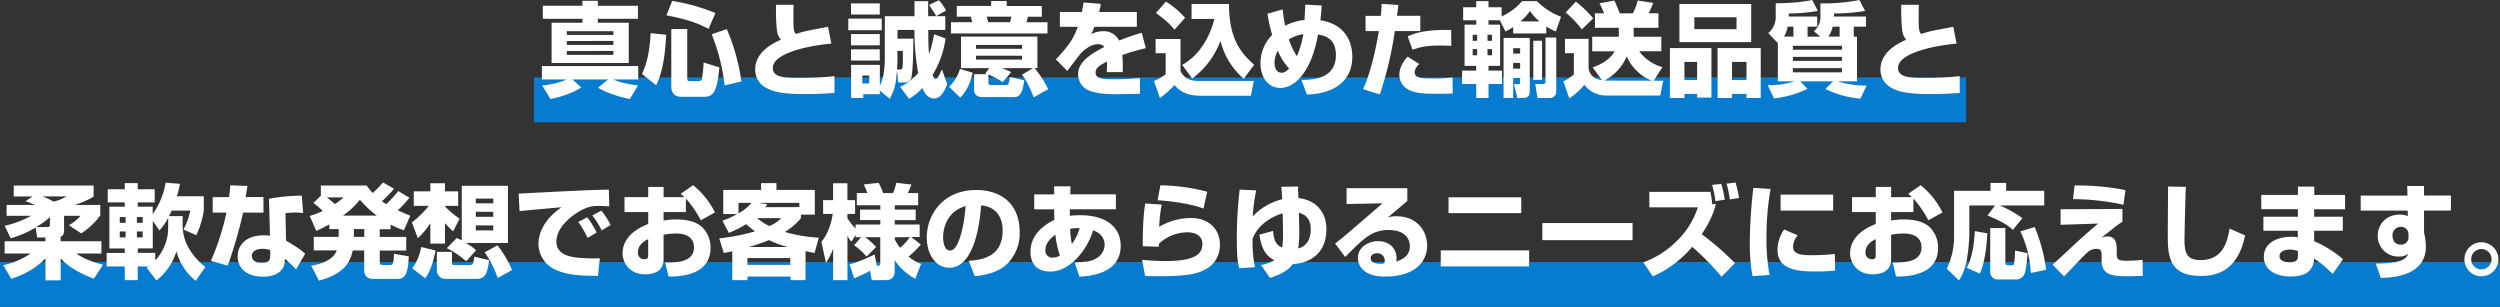 <svg xmlns="http://www.w3.org/2000/svg" width="1002" height="123.02" viewBox="0 0 1002 123.02"><rect x="0" y="0" width="1002" height="123.02" fill="#333333" stroke="none"/><title>アセット 3</title><g id="レイヤー_2" data-name="レイヤー 2"><g id="design"><g id="main"><rect x="214" y="31.02" width="574" height="18" style="fill:#067cd0"/><rect y="105.02" width="1002" height="18" style="fill:#067cd0"/><path d="M217.31,34.24a31.83,31.83,0,0,0,9.88-2.38h-10V26.49h38.62v5.37h-9.92c2.13,1,4.3,1.6,9.8,2.42l-3.24,5.41c-3.49-.66-9.14-2.3-12.75-4.55l4-3.28H229.49l3.44,3.2c-2.42,1.68-7.13,3.6-12.3,4.63ZM233.43.33h6.19v2h16.07V7.54H239.62V9.1H252V25.26H221.08V9.1h12.35V7.54H217.56V2.3h15.87ZM227.19,12.5V14h18.66V12.5Zm0,3.94V18h18.66v-1.6Zm0,4V22h18.66V20.42Z" style="fill:#fff"/><path d="M267,13.94c-.57,12.14-2.5,17-4,20.25l-5.7-4.55c2.46-5.08,3.15-10.74,3.48-16.36ZM269.42.37a74.75,74.75,0,0,1,17.31,4.88L284,11.56c-5.86-3-9.8-4-16.89-5.41Zm-.37,11.27h6.4V31.37c0,1,.25,1.14,1,1.14H280a1.3,1.3,0,0,0,1.31-.82,47.9,47.9,0,0,0,.7-6.64L288.32,27c-1,10.86-2.82,11.81-6.6,11.81h-8.44c-3.69,0-4.23-2.34-4.23-4.47Zm22.23,0a80.53,80.53,0,0,1,5.86,21l-6.72,1.59a78.59,78.59,0,0,0-5.17-20.5Z" style="fill:#fff"/><path d="M318.09,1.93C318,3.85,318,5.29,318,7.3c0,4.14.08,5.33,1,6.31,3.61-1.15,4.35-1.27,12.88-2.87l1.31,6.73c-9.92.9-23.45,4-23.45,9.75,0,3.9,4.79,4,11.15,4a120.45,120.45,0,0,0,13.57-.7v6.73c-2.46.16-6.27.45-11.73.45-9.8,0-12.87-1.07-15.41-2.38a8.2,8.2,0,0,1-4.64-7.42c0-7.17,7.18-10.58,10.34-12-.58-.66-1.56-1.73-1.77-5.21C311,7.3,311,5,311,1.93Z" style="fill:#fff"/><path d="M340,7.46h13.41V12.1H340Zm20.79,27.39A23.84,23.84,0,0,0,368,29.32,100.8,100.8,0,0,1,366.51,12h-6.8V15.5h6.35c0,5.74-.2,13-.74,15.33a2.62,2.62,0,0,1-2.7,2.22H360l-.49-4.76c-.33,4-.57,7.3-2.95,11.28l-3.94-3.28v1.47H346v1.52h-4.88V26h11.52v8.37c1.52-3.08,2-6.48,2-11.93V6.48h11.89c0-.86,0-5.09,0-6H372v6h6.88V12h-6.84c.08,6.28.08,7,.32,9.64a45.08,45.08,0,0,0,2-7.91L379,15.42A38.69,38.69,0,0,1,373.81,30c.12.41.53,1.68,1.19,1.68s1.06-.78,2.54-3.89l2.09,5.9c-1,2.71-2.5,5.78-5.25,5.78-2.54,0-3.93-2.29-4.67-4.18a24.06,24.06,0,0,1-5.37,4.31ZM341.09,1.35h11.52V5.82H341.09Zm0,12.3h11.52v4.51H341.09Zm0,6.11h11.52v4.51H341.09Zm4.51,10.5v3.2h2.79v-3.2Zm14.11-7.5c0,.53,0,2.09-.17,5.08h1.31c.95,0,1.11-.41,1-7.42h-2.17ZM375.24,6.44c-.32-.7-2.41-3.77-2.87-4.47L376.31.12a17.6,17.6,0,0,1,2.87,4.1Z" style="fill:#fff"/><path d="M389.88,29.15c-1.35,5.66-3.36,8.24-5,10l-4.47-4.38a16,16,0,0,0,4.35-7.14ZM397.26.41h6.23v2h14.07v4.3H412c-.16.58-.2.82-.61,2.22h8.44v4.47H381.15V8.9h8.53c-.37-1.52-.41-1.68-.58-2.22h-5.62V2.38h13.78Zm-.78,26.9H385.17V14.68h30.62V27.31h-1.14a39.28,39.28,0,0,1,5.45,8.44L414.32,39c-2.46-6.07-3.57-7.67-4.76-9L414,27.31H401.53a32.86,32.86,0,0,1,3.73,1.6l-3.37,4a26.64,26.64,0,0,0-5.74-3V33c0,.86.37,1.1,1.15,1.1H403c.86,0,1.4,0,1.76-3.24l5.74,1.32c-.41,3.07-.94,6.76-4.05,6.76H393.9c-2.46,0-3.49-1.27-3.49-2.79V29.73h5.21l-.74-.25ZM391.19,18v1.56h18.45V18Zm0,4.35V23.9h18.45V22.35Zm4.23-15.67a20.92,20.92,0,0,1,.65,2.22h8.74c.28-.82.53-2.09.57-2.22Z" style="fill:#fff"/><path d="M441.21,1.56c-.32,1.8-.49,2.42-.69,3.24h15.13v5.94h-17a20.73,20.73,0,0,1-1.35,2.95,11.35,11.35,0,0,1,4.84-1.19,6.8,6.8,0,0,1,6.39,3.74,93.68,93.68,0,0,1,9.1-3.12l1.6,6.19a77.82,77.82,0,0,0-9.43,2.75,39.5,39.5,0,0,1,.21,4.51c0,1,0,1.68-.08,2.34h-6.36a41.53,41.53,0,0,0,.12-4.23c-2.5,1.27-4.59,2.38-4.59,4.39,0,2.58,3.2,2.71,7.46,2.71.41,0,5.66,0,10.34-.5l0,6.32c-7.42.12-8.24.16-9.15.16-6,0-9-.61-11.07-1.39a7.08,7.08,0,0,1-4.59-6.56c0-4.88,4.84-8.08,10.54-11a3.2,3.2,0,0,0-2.54-1.11c-3.2,0-6.15,2.83-7,3.82s-4.56,5.94-5.33,6.92l-4.56-4.63c6.07-6.44,7.38-9.22,8.78-13.08h-7.18V4.8h8.78c.33-1.36.53-2.5.74-3.82Z" style="fill:#fff"/><path d="M463.15,15.62h10V28.45c1.44,3,3.77,4,7.38,4h22l-1.15,5.91H481c-6.43,0-9-2.79-10.29-4.27a32.88,32.88,0,0,1-5.82,5.17l-2.38-6.77a23.37,23.37,0,0,0,4.68-2.7V21.32h-4Zm4.14-15A36.15,36.15,0,0,1,475,7.13l-4.27,4.8c-.86-1.11-2.34-3-7.42-6.72ZM473.81,26c7.05-3.81,11.27-11.6,12.91-18.41h-9.14v-6h15c.08,11.56,2.91,18.2,10.08,24.35l-4.14,5.62a28.93,28.93,0,0,1-9.35-15.21,33.45,33.45,0,0,1-11.31,15.13Z" style="fill:#fff"/><path d="M529.73,2.21c-.2,3.49-.33,4.43-.53,5.91C539.94,9.8,542,17.79,542,22.67c0,3.41-.78,9.8-8.53,13.29a24.67,24.67,0,0,1-9.67,1.88L521.57,32c6.73.16,13.86-1.6,13.86-9.88,0-7-4.8-7.87-7.17-8.28-2.26,13.2-8.33,21.4-15.13,21.4-4.51,0-7.92-3.85-7.92-9.76A16,16,0,0,1,509.89,14,61.47,61.47,0,0,1,508,5.49l6.11-1.72a53.74,53.74,0,0,0,1,6.56A20.63,20.63,0,0,1,522.84,8c.25-4.68.29-5.17.29-6.15ZM512.14,20.34a10,10,0,0,0-1.31,4.92c0,1.19.41,3.89,2.83,3.89.62,0,1.52-.12,3-1.68A25.24,25.24,0,0,1,512.14,20.34Zm7.67,2.21a40.65,40.65,0,0,0,2.58-8.86,15.26,15.26,0,0,0-5.82,2.1A29,29,0,0,0,519.81,22.55Z" style="fill:#fff"/><path d="M560.48,2c-.12,1.11-.16,1.43-.57,4.34h9.35v6.11H559.05a146.49,146.49,0,0,1-6,25.38l-6.72-2.09c3-6.6,5.08-15.82,6.31-23.29h-5.33V6.35h6.11c.16-1.51.24-2.66.37-4.79Zm8.32,23.62c-.69.73-1.8,2-1.8,3.36,0,2.17,2.46,2.46,6.56,2.46a68.11,68.11,0,0,0,8.61-.37l.08,6.39c-1.06.05-2.21.13-5.45.13-6.15,0-9.43-.21-12-1.52a6.68,6.68,0,0,1-3.94-5.9c0-1,0-3.82,3.32-7.47Zm12.88-7.26c-1.27,0-2.5-.12-4.35-.12-5.82,0-8.57.73-11.19,1.72l-1.93-5.37c3.78-1.77,8.37-2.71,17.43-2.59Z" style="fill:#fff"/><path d="M601.15,8.12H596.6V9.88h4.64V26.4H596.6v1.89H602v5.37H596.6v5.62h-4.92V33.66H586V28.29h5.65V26.4H587V9.88h4.67V8.12h-5.24V2.91h5.24V.45h4.92V2.91h5.25V6.6A24.46,24.46,0,0,0,610.09.45H616a26.54,26.54,0,0,0,9.67,6.27l-2.09,5.87a18.48,18.48,0,0,1-3.85-2v2.83H606.48V10.82a16.39,16.39,0,0,1-3.11,1.77Zm-10.9,5.82v2.42h1.8V13.94Zm0,5.74v2.46h1.8V19.68Zm5.94-5.74v2.42H598V13.94Zm0,5.74v2.46H598V19.68Zm16.94-4.47V36.53c0,1.23-.29,2.75-2.67,2.75h-2.34l-1.35-5.54h1.89c.61,0,.61-.45.61-.86V31.24h-2.79v8h-3.85V15.21Zm-6.65,4.1v2.17h2.79V19.31Zm0,5.91v2.29h2.79V25.22ZM617.06,8.57a18,18,0,0,1-3.85-4.18,18.88,18.88,0,0,1-3.82,4.18Zm-2.5,7.75h3.49V32h-3.49Zm4.88-1.27h4.31V36c0,1.6-.21,3.28-2.92,3.28h-4.59l-.9-5.62h3c1.11,0,1.11-.57,1.11-1.27Z" style="fill:#fff"/><path d="M657,20.54a16.93,16.93,0,0,0,9.3,6.36l-3.48,5.45h3.81l-1.19,5.94H644.29A11,11,0,0,1,635,34a27.27,27.27,0,0,1-6,5.41l-2.41-6.8a18.42,18.42,0,0,0,4.22-2.79V21.32h-3.57V15.58h9.47V27.51c.29,1.27.9,3.9,5.37,4.68L638.34,27c1.72-.62,6.44-2.3,8.82-6.44h-9V14.72h10.66V11.15h-9.56V5.33h3.65a27.61,27.61,0,0,0-1.84-4l6-1.1c.86,1.84,1.84,4.42,2.13,5.12h5.25A25.72,25.72,0,0,0,656.42.21l6.19.94a31.49,31.49,0,0,1-1.84,4.18h3.93v5.82h-9.92v3.57h11.07v5.82ZM631.62.66a46.1,46.1,0,0,1,6.93,6.68L634,11.81A39.19,39.19,0,0,0,627.52,5ZM662,32.35a18.74,18.74,0,0,1-10-9.72A19.83,19.83,0,0,1,643,32.31c.53,0,.77,0,1.92,0Z" style="fill:#fff"/><path d="M669.3,19.27h16.64V39.11H680.2V37.64h-5.08v1.64H669.3Zm32.59-2.38H673.11V1.6h28.78ZM675.12,32.06h5.08V24.81h-5.08ZM696,6.93H679.09v4.76H696ZM688.4,19.27h17.3v20H700V37.64h-5.78v1.64H688.4Zm5.78,12.79H700V24.81h-5.78Z" style="fill:#fff"/><path d="M729.57,14.68,727,12.5a7.38,7.38,0,0,0,2.63-6.15v-5A73.59,73.59,0,0,0,745.27,0l2.25,4.39a74.93,74.93,0,0,1-12.46,1V6.64h12.83V10.7H743v4h1.28V32.6h-7.75a35.85,35.85,0,0,0,11.64,1.68l-2.5,5.24a38.32,38.32,0,0,1-14-3.85l3-3.07H721.53l2.87,3A40.62,40.62,0,0,1,711,39.44l-2.5-5.29a33.57,33.57,0,0,0,10.78-1.55h-6.72V17.26l-3.85-4a8.22,8.22,0,0,0,3-6.68V1.31C720,1.23,724,.49,726.33,0l2.25,4.39a68.61,68.61,0,0,1-11.64,1V6.64h11.4V10.7h-3.86v4Zm-10.75,0v-4h-2.33a12.37,12.37,0,0,1-1.44,4Zm19.44,3.69H718.58v1.56h19.68Zm0,4.43H718.58v1.6h19.68Zm0,4.51H718.58V29h19.68Zm-.94-12.63v-4h-2.79a11.74,11.74,0,0,1-1.72,4Z" style="fill:#fff"/><path d="M769.09,1.93C769,3.85,769,5.29,769,7.3c0,4.14.08,5.33,1,6.31,3.61-1.15,4.35-1.27,12.88-2.87l1.31,6.73c-9.92.9-23.45,4-23.45,9.75,0,3.9,4.79,4,11.15,4a120.45,120.45,0,0,0,13.57-.7v6.73c-2.46.16-6.27.45-11.73.45-9.8,0-12.87-1.07-15.41-2.38a8.2,8.2,0,0,1-4.64-7.42c0-7.17,7.18-10.58,10.34-12-.58-.66-1.56-1.73-1.77-5.21C762,7.3,762,5,762,1.93Z" style="fill:#fff"/><path d="M24.28,96.7H40.64v4.92h-10c1.23.9,4.22,2.83,10.66,4.51l-3.69,5.57c-8.45-3.28-11.52-6.19-13.29-8.15v8.81H18.22v-8.77a32.11,32.11,0,0,1-13.7,8.11l-3.24-5.41a31.62,31.62,0,0,0,11-4.67H1.86V96.7H18.22V95.18H14.9l-.62-4a39.6,39.6,0,0,1-10,4.31l-2.42-5a37.28,37.28,0,0,0,10.58-4H2.64V82.14H14a29.57,29.57,0,0,0-3.77-1.47L13,78.74H5.51V74.35h32v4.47a33.41,33.41,0,0,1-7.71,3.32H40.19v4.19a27.92,27.92,0,0,1-7.66,7.21l-4.92-3.28a16,16,0,0,0,4.67-3.77h-6.6v5.86c0,1.85-.74,2.3-1.4,2.54ZM20.06,87a34.34,34.34,0,0,1-5.57,4H19c.82,0,1-.21,1-1.11Zm-3-8.28a41,41,0,0,1,4.47,2.09,19.52,19.52,0,0,0,5.16-2.09Z" style="fill:#fff"/><path d="M73.2,86.61V91a18.71,18.71,0,0,0,3.44,10,25.75,25.75,0,0,0,5.66,6l-3.85,5.57a22.88,22.88,0,0,1-7.75-11.84,23.49,23.49,0,0,1-8,11.68l-3.93-5.12c.37-.25.45-.33.69-.5H55.2v5.5H50v-5.5H42.73v-5.41H50v-1.8H43.84V82.84H50V81.12H43.19V75.87H50V73.41H55.2v2.46H62v5.25H55.2v1.72h6v3a30.68,30.68,0,0,0,5.2-12.62l5.74.45a45.1,45.1,0,0,1-1.23,5H81.68v5.82a36.88,36.88,0,0,1-3,9.76L73.53,92a26.91,26.91,0,0,0,2.74-7.58H68.81a23.49,23.49,0,0,1-1.11,2.21ZM48,87v2.3h2.34V87Zm0,5.78v2.38h2.34V92.76ZM54.87,87v2.3h2.3V87Zm0,5.78v2.38h2.3V92.76Zm12.55-5.53a21.26,21.26,0,0,1-3.53,5.08l-2.66-3.77v11h-6v1.8h7v3a19.14,19.14,0,0,0,5.17-12.87Z" style="fill:#fff"/><path d="M99.19,74.52c-.12.73-.65,3.85-.74,4.47h7.14v6.23H97.43a181.69,181.69,0,0,1-6.15,21.24l-6.77-1.89a97.71,97.71,0,0,0,6.24-19.35h-5.5V79h6.56a46.07,46.07,0,0,0,.49-4.72ZM121.5,85.38c-1-.08-2-.2-3.33-.2a31.09,31.09,0,0,0-3.77.28l.25,11c5.21,3,6.64,4.31,7.67,5.25l-3.65,6.23c-1.11-1.19-2.71-2.66-4.51-4.3l0,.86c-.21,4.63-4.19,6.39-8.74,6.39-6.84,0-10.17-3.64-10.17-8.15,0-3.61,2.42-8.41,10.5-8.41a21.36,21.36,0,0,1,2.46.12l-.41-14.8a75.42,75.42,0,0,1,13.16-1.23Zm-13.17,14.93a7.35,7.35,0,0,0-3-.58c-.57,0-4.38,0-4.38,2.83,0,.86.45,2.79,3.93,2.79s3.4-1.72,3.4-2.75Z" style="fill:#fff"/><path d="M132,89.93c-2.66,1.48-3.89,2-5.21,2.63l-2.66-6a32.75,32.75,0,0,0,5.21-2,28.12,28.12,0,0,0-3.74-3.24l3-2.87V74.35h18.36a25,25,0,0,0,2.42,3,36.61,36.61,0,0,0,4.1-4.23l4.47,2.55a58.86,58.86,0,0,1-4.88,5,11.74,11.74,0,0,0,1.73,1.15,42,42,0,0,0,4.83-5.25l4.47,2.7a43.88,43.88,0,0,1-4.67,5c2.34,1.1,3.81,1.72,5,2.17l-2.54,5.86A34.94,34.94,0,0,1,156.55,90v1.85H152.2v3.12h10.62v5.45H152.2v4.47c0,1.06.33,1.31,1.19,1.31h2.83c1.07,0,1.56-.12,1.68-4.47l5.95,1c-.33,5.28-.7,9.06-4.51,9.06H149.29a3.19,3.19,0,0,1-3.32-3.16v-8.24h-4.59c-1.07,5.12-3.89,9.51-13.53,12.09l-3.12-6c5-.74,9.11-2.87,10.25-6.11h-9.22V94.94h10V91.82H132ZM131,79.11c1.15.9,2.21,1.76,3.24,2.7a29,29,0,0,0,3.48-2.7Zm20.05,7.3a40.48,40.48,0,0,1-6.81-6.36,33.94,33.94,0,0,1-6.76,6.36Zm-9.23,5.41v3.12H146V91.82Z" style="fill:#fff"/><path d="M165.08,89.15a38.43,38.43,0,0,0,6.76-6.64h-6V76.69h6.64V73.45h5.86v3.24h5.29v5.82h-5.29v.21a36.26,36.26,0,0,0,5.86,4.92l-2.58,5.08a40.66,40.66,0,0,1-3.28-3.28v8.2h-5.86v-8.2a28.2,28.2,0,0,1-5,6Zm9.47,11.24c-.29,1.52-1.39,7.54-4.14,11.15l-5.17-4A19.86,19.86,0,0,0,168.81,99Zm.53.57h6.07v4.27c0,.9.33,1,1.07,1H188c1.6,0,1.64-.37,2.13-3.36l5.9,1.39c-.57,4.39-1.23,7.51-4.79,7.51H178.65a3.41,3.41,0,0,1-3.57-3.49Zm8-5.57a16.79,16.79,0,0,1,2,1V74.48h18.5V97.4H186.73a23.19,23.19,0,0,1,4.1,2.91l-4,4.42a33.46,33.46,0,0,0-7.75-5.28ZM190.7,79.6v1.89h7V79.6Zm0,5.29v2h7v-2Zm0,5.45v2h7v-2Zm8.7,8a43.43,43.43,0,0,1,5.82,9.88l-5.74,3.2a40,40,0,0,0-5.25-10.29Z" style="fill:#fff"/><path d="M244.21,82.68c-.94,0-2.38-.13-3.9-.13A12.93,12.93,0,0,0,234,83.78c-3.86,1.77-11,6.81-11,13.08,0,5.82,6.93,6.32,10.05,6.52a56.8,56.8,0,0,0,7.38.12l-.78,7.06c-9.47,0-13.45-.82-17.06-2.5a11.33,11.33,0,0,1-6.76-10.21c0-6.19,4.14-11.32,9.3-14.81-2.66.25-14.51,1.32-16.89,1.56l-.37-7c22.18-1.15,24.64-1.27,35.43-1.6a5,5,0,0,0,.73,0Zm-8.69,12.67a43,43,0,0,0-3.73-6.4l3.56-1.85a32.47,32.47,0,0,1,3.77,6.11Zm5.65-3a34.33,34.33,0,0,0-3.77-6L241,84.44a27.7,27.7,0,0,1,3.73,5.74Z" style="fill:#fff"/><path d="M277.79,74.23a32.6,32.6,0,0,1,8.77,10.91l-5.66,3.15a42.29,42.29,0,0,0-6-8.69V85h-8.94v3.41a24.65,24.65,0,0,1,5.12-.45c5.91,0,8.61,1.59,10.25,3a11.36,11.36,0,0,1,3.45,8.45c0,11.39-13.25,11.43-16.85,11.43l-1.32-5.61c4.31,0,11.53,0,11.53-6.07,0-5.29-5.29-5.58-7.34-5.58a32.43,32.43,0,0,0-4.84.5v9.79c0,5.25-4.47,6.07-7.34,6.07-6.81,0-9.1-5.25-9.1-8.32,0-7.67,7.83-10.87,10.29-11.85V85h-9.51V79h9.51V74.93h6.15V79h8.32c-.37-.37-.65-.62-1.47-1.32Zm-18,21.61c-1.07.53-4.1,2-4.1,5.33a2.5,2.5,0,0,0,2.5,2.74c1.6,0,1.6-.86,1.6-1.72Z" style="fill:#fff"/><path d="M289.55,88.46a38.36,38.36,0,0,0,5.95-2.67h-5.62V76.12h15.17V73.41h6.15v2.71h15.38V86H321v1.47a26.73,26.73,0,0,1-6.4,5.5,59.59,59.59,0,0,0,13.58,2.29l-1.69,6.11c-1.18-.2-2.09-.37-3.64-.69v11.6h-6v-1.44H299.6v1.44h-6.11V100.72c-1.15.24-1.68.37-3.4.69l-1.81-5.86a83,83,0,0,0,14.31-2.83c-1.56-1.19-2.66-2.13-3.52-2.87a49.1,49.1,0,0,1-6.93,3.49ZM296,81.32V85.5a17.44,17.44,0,0,0,5.17-4.18Zm3.57,22.1v2.75h17.18v-2.75ZM315.75,99a40.53,40.53,0,0,1-7.54-2.78A63.86,63.86,0,0,1,300.09,99Zm-12.3-11.56a22.88,22.88,0,0,0,4.92,3.16,13.34,13.34,0,0,0,4.72-3.16ZM320.39,83V81.32H304.15l3.44.58c-.53.65-.69.86-.94,1.14Z" style="fill:#fff"/><path d="M345.11,95.06h-2.17v-.9l-1.69,2.7a13.71,13.71,0,0,1-1.59-2.29v17.71h-5.74V99.65a25.6,25.6,0,0,1-2.87,5.7l-1.85-8.41c3.4-3.93,4.35-9.88,4.59-11.19H329.9V80.22h4V73.45h5.74v6.77h3.07v5.53h-3.07v1.64a19.28,19.28,0,0,0,3.28,4.14V90h9.92V88.21h-8.12V84h8.12V82.27h-9.43V77.39h4.22a20.79,20.79,0,0,0-1.47-3.45l6-.65a26.51,26.51,0,0,1,1.81,4.1h4a25.43,25.43,0,0,0,1.27-4.14l6.07.73a28.94,28.94,0,0,1-1.47,3.41H368v4.88h-9.35V84H367v4.22h-8.4V90h10v5h-3.4l3.86,3a38.55,38.55,0,0,1-4.88,4.84,15.56,15.56,0,0,0,5,2.91l-2.34,6a23.63,23.63,0,0,1-8.24-7.43v4.27c0,3.16-2.05,3.69-3.61,3.69h-5.57l-.74-3.73a56.76,56.76,0,0,1-6.32,3l-1.88-5.58a57.81,57.81,0,0,0,10.08-4l.86,4.55c.78,0,1.4,0,1.4-1.19V95.06h-6.07A29.6,29.6,0,0,1,351.14,99l-3.82,3.82a25.7,25.7,0,0,0-5-4.51Zm13.53.9a15.46,15.46,0,0,0,2.13,3.36,21.43,21.43,0,0,0,3.9-4.26h-6Z" style="fill:#fff"/><path d="M388.28,104.53c4.43-.33,13.57-1.07,13.57-12.1,0-6.84-4-9.75-8.65-10.12-.2,3.56-1.76,25-12.75,25-5.53,0-9-5.62-9-12.06,0-9.06,6.36-19.1,19.89-19.1,9.43,0,17.34,5.16,17.34,16.85a17.05,17.05,0,0,1-5.58,13.28c-4,3.53-10.25,4.18-12.42,4.43ZM378,95.18c0,1.56.45,5.25,2.79,5.25,3.11,0,5.45-8,6.23-17.84C378,85.22,378,94.16,378,95.18Z" style="fill:#fff"/><path d="M422.48,74.68h6.6l-.13,3.2h18.29v6H428.79c0,.77,0,1.8,0,2.62a35.87,35.87,0,0,1,4.22-.25c9.47,0,16.16,4.19,16.16,12.26,0,11.36-12.63,12.14-16.57,12.38l-1.84-5.69c4.75-.25,6.19-.33,8.48-1.56a6.36,6.36,0,0,0,3.49-5.54c0-.57,0-4.26-4.63-5.78-1.85,6.73-8.7,16.52-17.1,16.52-7.26,0-8-5.53-8-8,0-6.48,5.25-10.78,9.6-12.67-.08-2.13-.08-3.36-.08-4.26h-8v-6h8ZM423,94.07c-.9.66-4,2.83-4,6.2a2.76,2.76,0,0,0,2.83,3,5.75,5.75,0,0,0,3-.86A35.83,35.83,0,0,1,423,94.07Zm9.76-2.62a17.24,17.24,0,0,0-3.86.25,40.8,40.8,0,0,0,.7,6.15A21.16,21.16,0,0,0,432.73,91.45Z" style="fill:#fff"/><path d="M465.61,82a56.35,56.35,0,0,0-1,8.9,25.24,25.24,0,0,1,12.71-3.53c7.51,0,11.61,4.84,11.61,10.58a10.85,10.85,0,0,1-6.4,10.33c-2,1-5.25,2.42-17.3,2.42-3.77,0-4.64,0-6.27-.12l-1.24-6.44c4.19.41,7.26.49,9.48.49,11.68,0,14.72-2.79,14.72-6.84,0-4.43-4.84-4.68-5.83-4.68a16.83,16.83,0,0,0-11.6,4.59v1.19l-6.48-.2c0-11,.7-15.25,1-17.14Zm16.73,1.6c-5-2-14.31-3.16-18.37-3.32l1.11-6a75.78,75.78,0,0,1,18.77,2.58Z" style="fill:#fff"/><path d="M520.26,74.76c0,1.07,0,1.44.17,4.64,6.88.69,11.19,5.57,11.19,12.42,0,11.11-8.37,13.78-13.45,14-2.38,3.4-7.17,4.92-9.14,5.58l-3.61-5.17a17,17,0,0,0,5.37-1.93c-3.94-2-5.33-5.45-6-10.25l5.46-1.51c.28,3.36.9,5.49,3.65,6.72a35.66,35.66,0,0,0,.32-6.15c0-1.23,0-1.93-.12-7.59-4.22,1.15-10.09,4.6-12.05,10.21a49.7,49.7,0,0,0,.94,11.36l-6.27.41c-.58-2.25-1-4-1-11.77A166,166,0,0,1,496.85,76l6.64.29a77.4,77.4,0,0,0-1.43,10.5,23.91,23.91,0,0,1,11.85-6.93c-.13-2.38-.21-3.24-.37-5Zm5.09,17.1c0-1.39-.09-5.41-4.72-6.56,0,2.26.12,6,.12,6.81a57.58,57.58,0,0,1-.41,7.5C521.53,99.24,525.35,98.05,525.35,91.86Z" style="fill:#fff"/><path d="M564.05,75.42v5.12c-6.19,5.25-6.56,5.58-7.87,6.65a10,10,0,0,1,3.65-.5c8.36,0,12.17,6.2,12.17,11.69,0,6.76-5.12,12.46-16.93,12.46-10.62,0-10.82-6.6-10.82-7.46,0-4.3,4.18-6.72,8.11-6.72,4.92,0,7.38,3.4,7.38,6.76a9.13,9.13,0,0,1-.12,1.4c3.49-1.07,5.45-3,5.45-6.15,0-2.5-1.55-6.48-8.48-6.48-6.56,0-9.88,3.11-17.43,10.82L535.1,97.6c3.36-2.54,4.92-3.89,19-16.11l-14.39.28V75.42ZM555,104.61a2.93,2.93,0,0,0-3-3.11c-1.56,0-2.63.77-2.63,2,0,2.1,3,2.22,3.9,2.22a6.88,6.88,0,0,0,1.56-.17A3.73,3.73,0,0,0,555,104.61Z" style="fill:#fff"/><path d="M612.88,100.35v6.43H577.46v-6.43Zm-3.16-21.28v6.35H580.57V79.07Z" style="fill:#fff"/><path d="M654.33,89.4v6.85H618.17V89.4Z" style="fill:#fff"/><path d="M690,110.93a102.45,102.45,0,0,0-11.77-12,43.4,43.4,0,0,1-15.78,11.85l-3.81-5.61a36.8,36.8,0,0,0,13.44-8.61,32.54,32.54,0,0,0,8.41-13.45H661.05V76.9h24.48a40.81,40.81,0,0,1,.74,5l1.44-.21c-1.15,5.58-5.05,11.28-5.66,12.18a117.17,117.17,0,0,1,13.32,11.56Zm-2.46-30.3a41,41,0,0,0-1.31-6.52l3.65-.41A48.19,48.19,0,0,1,691.31,80Zm5.78-.7A40.77,40.77,0,0,0,692,73.62l3.61-.46A44.77,44.77,0,0,1,697,79.35Z" style="fill:#fff"/><path d="M709.64,75.75A114,114,0,0,0,708,95.39a78.11,78.11,0,0,0,1.23,14.8l-6.81.49a70.54,70.54,0,0,1-1.1-13.82,192.7,192.7,0,0,1,1.43-21.56Zm10.91,18.57A7.28,7.28,0,0,0,718.66,99c0,2.79,3.12,3.28,7.09,3.28a83.66,83.66,0,0,0,9.64-.49l.12,6.64a63.4,63.4,0,0,1-7.46.37c-6.72,0-15.62-.33-15.62-8.61a14.16,14.16,0,0,1,2.66-8.2ZM734.73,78V84.4H713.66V78Z" style="fill:#fff"/><path d="M769.79,74.23a32.6,32.6,0,0,1,8.77,10.91l-5.66,3.15a42.29,42.29,0,0,0-6-8.69V85h-8.94v3.41a24.65,24.65,0,0,1,5.12-.45c5.91,0,8.61,1.59,10.25,3a11.36,11.36,0,0,1,3.45,8.45c0,11.39-13.25,11.43-16.85,11.43l-1.32-5.61c4.31,0,11.53,0,11.53-6.07,0-5.29-5.29-5.58-7.34-5.58a32.43,32.43,0,0,0-4.84.5v9.79c0,5.25-4.47,6.07-7.34,6.07-6.81,0-9.1-5.25-9.1-8.32,0-7.67,7.83-10.87,10.29-11.85V85h-9.51V79h9.51V74.93h6.15V79h8.32c-.37-.37-.65-.62-1.47-1.32Zm-18,21.61c-1.07.53-4.1,2-4.1,5.33a2.5,2.5,0,0,0,2.5,2.74c1.6,0,1.6-.86,1.6-1.72Z" style="fill:#fff"/><path d="M799.59,82.35H789.3V94.4a74.62,74.62,0,0,1-.86,8.94,22.65,22.65,0,0,1-3.28,9.06l-4.88-4.71a29.55,29.55,0,0,0,2.91-12.55V76.48h14.6V73.33h6.27v3.15h15.26v5.87h-17.8a47.14,47.14,0,0,1,9.06,5.08l-3.81,4.68c-2-1.73-4-3.2-10.17-5.74ZM796.52,93.5c-.12,3.85-.94,11.89-3,16.15l-5.21-2.29c2.21-4.18,3-10.25,3.2-14.72Zm1.15-2.09h6.07v13.9a.93.93,0,0,0,.94,1h1.84c.25,0,.62,0,.74-.65a50.08,50.08,0,0,0,.37-5.25l5,1.07c-.08,1.43-.45,6.84-1.31,8.52a3.64,3.64,0,0,1-3.32,2h-7a3,3,0,0,1-3.32-3.24ZM815.5,91a66.27,66.27,0,0,1,4.59,17.14l-6.15,1.27a43.28,43.28,0,0,0-4.18-16.65Z" style="fill:#fff"/><path d="M850.68,83.74v5.13a41.88,41.88,0,0,0-4.06,2.95c-3,2.38-3.36,2.62-4.34,3.44a7.28,7.28,0,0,1,2.46-.49c3.64,0,3.64,3.73,3.64,5.13v1.39c0,2.21,0,3.2,3.57,3.2a59.51,59.51,0,0,0,6.77-.33l.12,6.4c-1.19,0-2.87.16-5.7.16-6.48,0-10.82-.29-10.82-6.52v-1.88c0-1.11,0-2.59-2-2.59a5.46,5.46,0,0,0-3.69,1.44c-1,.78-9.19,9.43-9.35,9.63l-4.59-4.75c1.6-1.4,8.53-7.83,9.92-9.15,4.22-3.85,6.68-5.9,8.36-7.3l-15.08.5V83.87Zm.37-1.68a95.6,95.6,0,0,0-20.17-2.25l.61-5.46a98.23,98.23,0,0,1,20.42,1.85Z" style="fill:#fff"/><path d="M876.1,74.89c-.29,6.11-.57,20.13-.57,21.36,0,5.29,1.1,8,6.43,8,8.94,0,10.79-7.25,11.65-12.63l6.23,2.75C896.72,109.9,886.68,110.6,882,110.6c-12.3,0-13.16-7.55-13.16-15.95,0-3.12.13-17,.13-19.89Z" style="fill:#fff"/><path d="M921,78.13V74.8h6.56v3.33H939.9v5.74H927.51v3H939v5.62H927.51v4.18a45.38,45.38,0,0,1,11.57,7.21l-4.14,5.91a44.46,44.46,0,0,0-7.43-6.15c-.36,5.66-4.38,7.17-9.38,7.17-7,0-10.79-3.32-10.79-7.91,0-5,4.51-8,11.15-8a8.48,8.48,0,0,1,2.46.25V92.48H907.18V86.86H921v-3H906.32V78.13Zm0,22.5a8.71,8.71,0,0,0-3.15-.61c-1.52,0-4.23.49-4.23,2.66s3,2.46,4,2.46c3.45,0,3.4-1.68,3.4-2.7Z" style="fill:#fff"/><path d="M964.82,74.56h6.73v3.81h10.78v6H971.55v8.81a26.51,26.51,0,0,1,.74,5.66c0,10.7-11.07,12.47-18.08,12.55l-2-5.78a41.83,41.83,0,0,0,8.11-.62c3.9-.78,4.56-2.42,4.92-3.32a5.48,5.48,0,0,1-3.81,1.15A8.22,8.22,0,0,1,953,94.36C953,90.75,955.56,86,962,86a10.18,10.18,0,0,1,3.07.57L965,84.4H946.17v-6h18.74Zm.5,19.27a2.89,2.89,0,0,0-3-2.91,3.29,3.29,0,0,0-3.4,3.52c0,1.4.62,3.61,3.32,3.61A2.88,2.88,0,0,0,965.32,95Z" style="fill:#fff"/><path d="M1001.36,103.91a6.81,6.81,0,1,1-6.81-6.8A6.84,6.84,0,0,1,1001.36,103.91Zm-10.91,0a4.08,4.08,0,1,0,4.1-4.1A4.1,4.1,0,0,0,990.45,103.91Z" style="fill:#fff"/></g></g></g></svg>